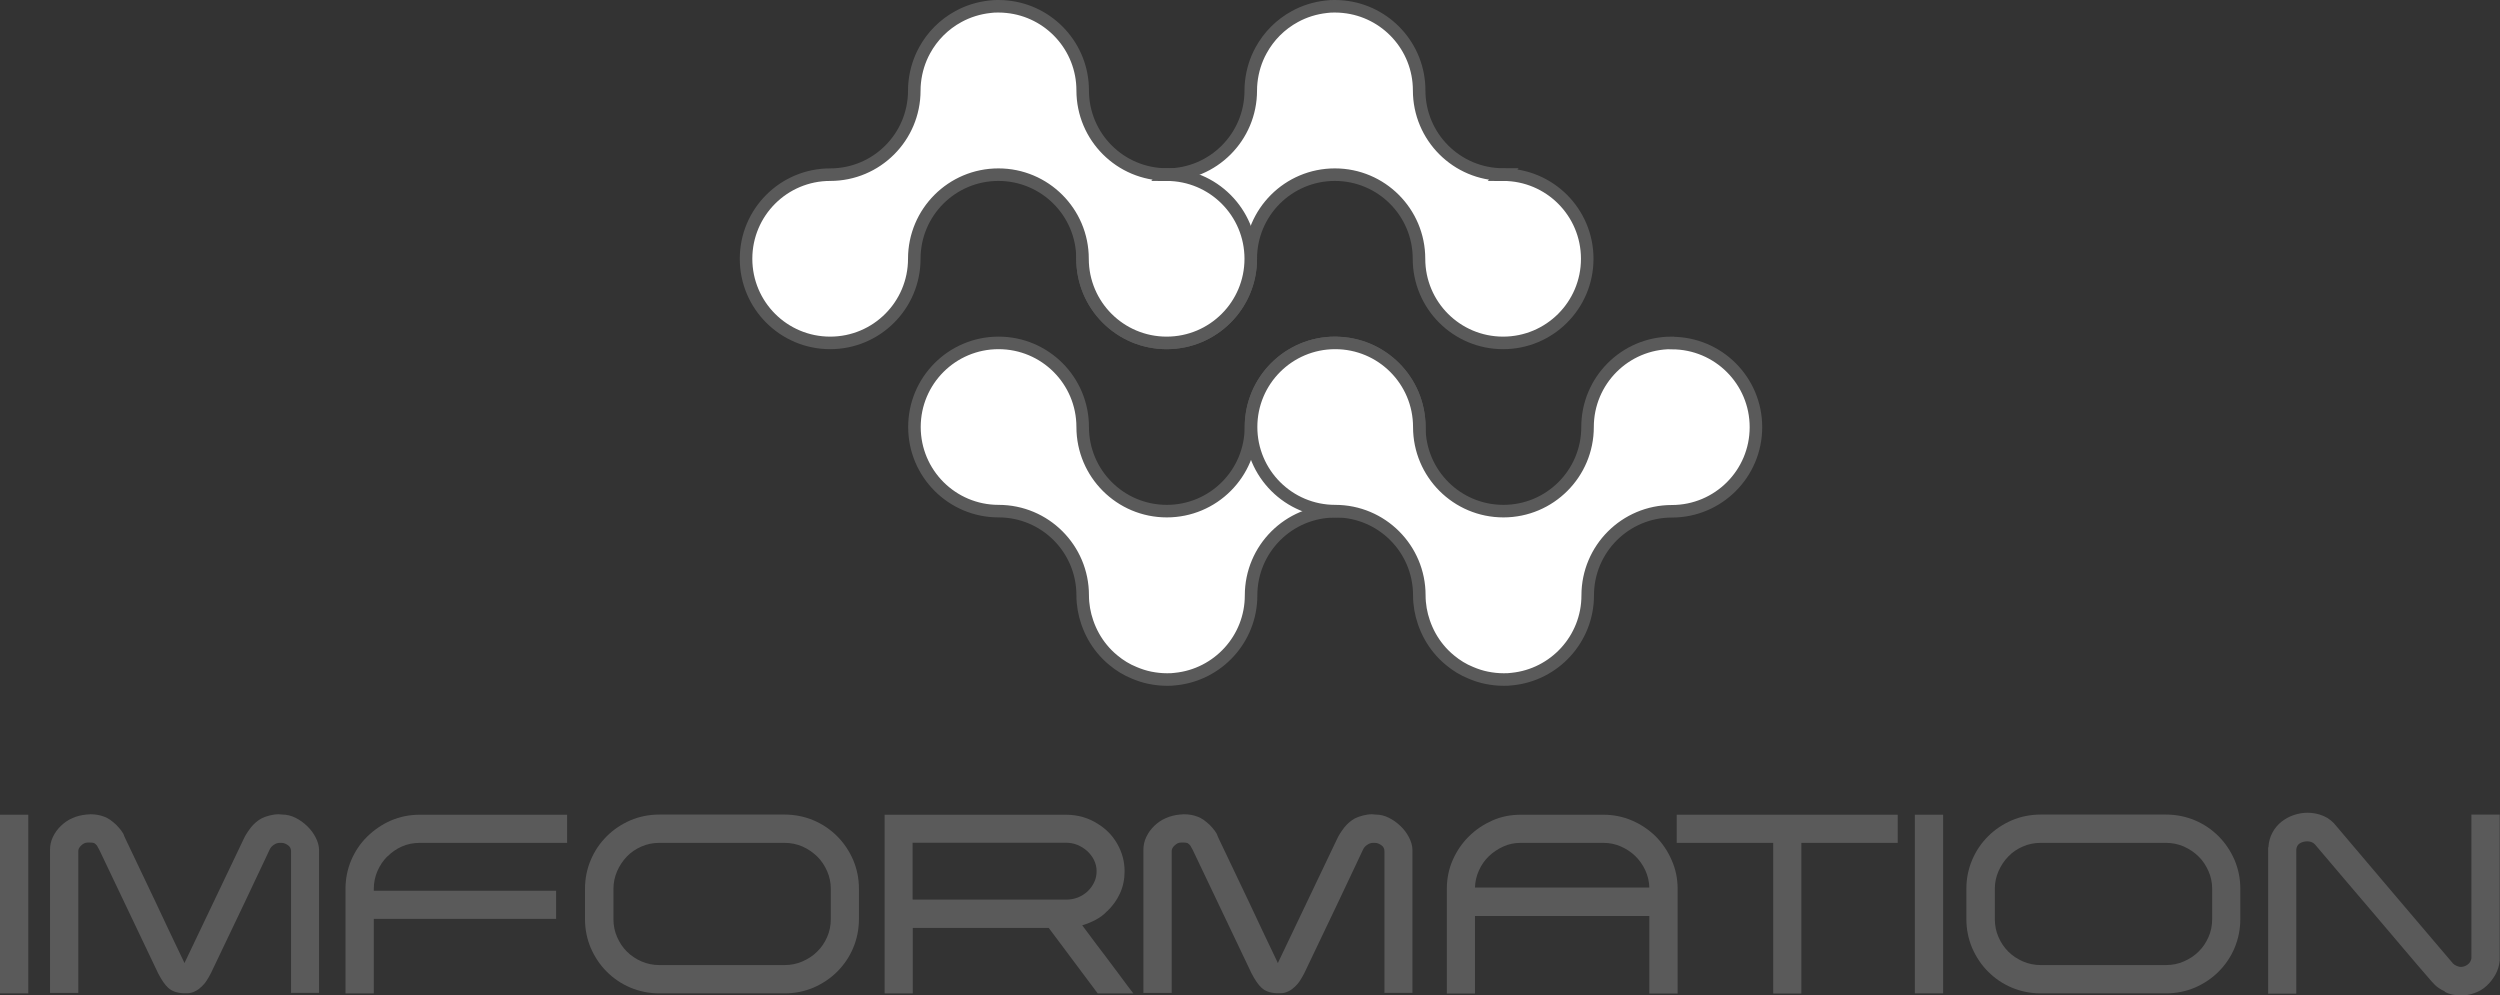<?xml version="1.0" encoding="UTF-8"?>
<svg id="_レイヤー_2" data-name="レイヤー 2" xmlns="http://www.w3.org/2000/svg" viewBox="0 0 163.46 65.07">
  <rect x="0" y="0" width="163.46" height="65.07" fill="#333333" stroke="none"/>
  <defs>
    <style>
      .cls-1 {
        fill: #fff;
        stroke: #5a5a5a;
        stroke-miterlimit: 10;
        stroke-width: .82px;
      }

      .cls-2 {
        fill: #5a5a5a;
      }
    </style>
  </defs>
  <g id="_レイヤー_1-2" data-name="レイヤー 1">
    <g>
      <g>
        <path class="cls-2" d="M0,64.95v-11.68h1.85v11.68H0Z"/>
        <path class="cls-2" d="M19.03,64.94v-9.29c0-.17-.07-.3-.22-.4-.15-.1-.28-.14-.39-.14h-.15c-.11,0-.24.04-.37.13-.14.09-.23.21-.29.35l-.47,1c-.12.26-.28.58-.46.97-.18.39-.4.86-.67,1.42-.27.56-.59,1.23-.95,1.99-.37.76-.79,1.65-1.27,2.66-.08.16-.17.31-.27.47-.1.16-.22.3-.35.42s-.27.23-.43.3c-.16.08-.32.12-.49.12h-.27c-.43-.02-.75-.14-.98-.35-.23-.21-.44-.53-.66-.95l-3.84-8.06c-.07-.13-.12-.23-.16-.29-.04-.06-.1-.11-.19-.17-.07-.02-.15-.03-.24-.03h-.19c-.14,0-.27.06-.4.18-.13.12-.2.24-.2.36v9.29h-1.85v-9.36c0-.29.06-.57.19-.84.13-.27.3-.51.52-.72s.47-.39.76-.51c.29-.13.59-.2.9-.23l.27-.02c.33,0,.62.05.88.15.13.04.27.12.41.21.14.1.27.21.4.33.12.12.23.25.33.38.1.13.16.24.19.35l.1.22c.64,1.34,1.28,2.68,1.91,4.01.63,1.34,1.26,2.68,1.9,4.01l.03.07,3.88-8.13c.11-.24.27-.48.46-.73.2-.25.43-.45.7-.6.16-.08.33-.14.53-.19.2-.05.39-.08.58-.08l.25.02c.29,0,.58.07.86.21.28.14.53.32.76.54.23.22.41.46.55.73.14.27.22.53.23.79v9.39h-1.84Z"/>
        <path class="cls-2" d="M25.32,56c-.27.27-.48.59-.64.95-.16.37-.24.76-.24,1.17v.12h11.92v1.84h-11.92v4.87h-1.85v-6.83c0-.67.13-1.3.38-1.89.25-.58.6-1.1,1.04-1.53s.97-.8,1.55-1.05c.58-.25,1.21-.38,1.89-.38h9.63v1.84h-9.63c-.43,0-.82.08-1.18.24-.36.16-.67.38-.94.65Z"/>
        <path class="cls-2" d="M43.11,64.95c-.67,0-1.31-.13-1.9-.38-.59-.25-1.1-.6-1.54-1.04-.44-.44-.78-.95-1.04-1.54-.25-.59-.38-1.22-.38-1.9v-1.99c0-.66.13-1.29.38-1.88.25-.59.6-1.1,1.04-1.54.44-.44.95-.78,1.54-1.04.59-.25,1.22-.38,1.9-.38h8.19c.67,0,1.31.13,1.9.38.59.25,1.1.6,1.54,1.04.44.44.78.95,1.04,1.54.25.59.38,1.22.38,1.88v1.99c0,.67-.13,1.31-.38,1.9-.25.59-.6,1.1-1.04,1.54-.44.44-.95.78-1.54,1.04-.59.25-1.22.38-1.9.38h-8.19ZM40.11,60.1c0,.42.08.81.24,1.17.16.37.37.68.64.95s.59.48.95.64c.37.16.76.24,1.17.24h8.19c.42,0,.81-.08,1.17-.24.37-.16.69-.37.96-.64.28-.27.49-.59.65-.95.16-.36.24-.76.24-1.17v-1.99c0-.4-.08-.79-.24-1.15s-.37-.69-.65-.96-.6-.49-.96-.65c-.37-.16-.76-.24-1.17-.24h-8.19c-.42,0-.81.08-1.17.24-.37.16-.68.37-.95.65-.27.28-.48.6-.64.96-.16.37-.24.75-.24,1.15v1.99Z"/>
        <path class="cls-2" d="M72.38,59.58c-.21.23-.46.41-.74.56-.28.15-.57.27-.88.36.26.35.53.71.82,1.1s.58.77.87,1.15c.29.39.58.77.86,1.15.28.38.54.73.79,1.05h-2.33l-3.2-4.28h-8.89v4.28h-1.84v-11.68h11.84c.79,0,1.49.2,2.12.61.53.33.95.76,1.26,1.31.31.55.47,1.14.47,1.78,0,.52-.1,1-.3,1.44-.2.44-.49.84-.86,1.19v-.02ZM59.68,58.82h10.05c.26,0,.51-.05.75-.14.24-.1.45-.23.63-.4.18-.17.32-.36.43-.59.11-.22.16-.47.16-.73s-.06-.5-.17-.73c-.11-.22-.26-.42-.45-.59-.19-.17-.4-.3-.64-.4-.24-.1-.5-.14-.77-.14h-10v3.71Z"/>
        <path class="cls-2" d="M90.52,64.94v-9.29c0-.17-.07-.3-.22-.4-.15-.1-.28-.14-.39-.14h-.15c-.11,0-.24.04-.37.13-.14.09-.23.21-.29.35l-.47,1c-.12.26-.28.58-.46.97-.18.39-.4.86-.67,1.42-.27.56-.59,1.23-.95,1.99-.37.76-.79,1.65-1.27,2.66-.08.16-.17.31-.27.47-.1.16-.22.3-.35.42s-.27.23-.43.3c-.16.08-.32.12-.49.12h-.27c-.43-.02-.75-.14-.98-.35-.23-.21-.44-.53-.66-.95l-3.84-8.06c-.07-.13-.12-.23-.16-.29-.04-.06-.1-.11-.19-.17-.07-.02-.15-.03-.24-.03h-.19c-.14,0-.27.06-.4.18-.13.12-.2.24-.2.36v9.29h-1.85v-9.36c0-.29.06-.57.19-.84.13-.27.3-.51.52-.72s.47-.39.76-.51c.29-.13.59-.2.9-.23l.27-.02c.33,0,.62.05.88.15.13.04.27.12.41.21.14.1.27.21.4.33.12.12.23.25.33.38.1.13.16.24.19.35l.1.22c.64,1.34,1.28,2.68,1.91,4.01.63,1.34,1.26,2.68,1.9,4.01l.03.07,3.88-8.13c.11-.24.27-.48.46-.73.2-.25.43-.45.7-.6.16-.08.33-.14.53-.19.2-.05.39-.08.58-.08l.25.02c.29,0,.58.07.86.21.28.14.53.32.76.54.23.22.41.46.55.73.14.27.22.53.23.79v9.39h-1.84Z"/>
        <path class="cls-2" d="M108.26,54.69c.44.45.79.97,1.04,1.55.26.58.39,1.21.39,1.87v6.85h-1.85v-5.07h-11.4v5.07h-1.84v-6.85c0-.67.13-1.3.39-1.89.26-.58.61-1.1,1.05-1.53.44-.44.95-.78,1.53-1.04s1.21-.38,1.87-.38h5.4c.66,0,1.29.13,1.87.38s1.1.6,1.55,1.04ZM99.41,55.11c-.39,0-.77.08-1.12.24-.35.16-.67.37-.94.63-.27.26-.49.57-.65.93-.16.35-.25.73-.26,1.12h11.4c-.01-.39-.1-.77-.26-1.12s-.38-.66-.65-.93c-.27-.26-.58-.47-.94-.63-.36-.16-.74-.24-1.15-.24h-5.43Z"/>
        <path class="cls-2" d="M124.09,55.11h-6.31v9.85h-1.84v-9.85h-6.31v-1.84h14.45v1.84Z"/>
        <path class="cls-2" d="M125.2,64.95v-11.68h1.85v11.68h-1.85Z"/>
        <path class="cls-2" d="M133.43,64.95c-.67,0-1.31-.13-1.9-.38-.59-.25-1.1-.6-1.54-1.04-.44-.44-.78-.95-1.04-1.54-.25-.59-.38-1.22-.38-1.9v-1.99c0-.66.13-1.29.38-1.88.25-.59.6-1.1,1.04-1.54.44-.44.95-.78,1.54-1.04.59-.25,1.22-.38,1.9-.38h8.19c.67,0,1.31.13,1.9.38.59.25,1.1.6,1.54,1.04.44.44.78.95,1.04,1.54.25.59.38,1.22.38,1.88v1.99c0,.67-.13,1.31-.38,1.9-.25.59-.6,1.1-1.04,1.54-.44.44-.95.78-1.54,1.04-.59.25-1.22.38-1.9.38h-8.19ZM130.43,60.1c0,.42.08.81.24,1.17.16.37.37.68.64.95s.59.48.95.64c.37.16.76.24,1.17.24h8.19c.42,0,.81-.08,1.17-.24.37-.16.69-.37.96-.64.28-.27.49-.59.65-.95.16-.36.24-.76.24-1.17v-1.99c0-.4-.08-.79-.24-1.15s-.37-.69-.65-.96-.6-.49-.96-.65c-.37-.16-.76-.24-1.17-.24h-8.19c-.42,0-.81.08-1.17.24-.37.16-.68.37-.95.65-.27.28-.48.6-.64.96-.16.37-.24.75-.24,1.15v1.99Z"/>
        <path class="cls-2" d="M159.85,64.82c-.16-.07-.3-.15-.44-.25-.14-.1-.28-.24-.42-.4-.6-.69-1.22-1.41-1.86-2.17-.65-.76-1.3-1.53-1.96-2.31-.66-.78-1.31-1.54-1.96-2.3s-1.26-1.49-1.85-2.18c-.13-.14-.3-.2-.51-.2-.18,0-.34.05-.48.13-.14.09-.22.23-.23.42v9.41h-1.84v-9.54l.02-.05c.02-.35.11-.66.26-.94.15-.28.35-.52.59-.71.24-.19.51-.34.81-.44s.6-.15.9-.15c.36,0,.71.07,1.04.21.33.14.62.37.87.7,1.27,1.5,2.53,2.98,3.79,4.47,1.26,1.48,2.53,2.98,3.81,4.48.06.06.13.11.23.15.1.04.19.07.28.07.16,0,.3-.05.44-.15.14-.1.22-.24.25-.4v-9.41h1.85v9.54c-.03.35-.13.66-.29.94-.16.28-.35.52-.58.73s-.49.36-.78.46c-.29.11-.6.16-.91.16-.17,0-.35-.02-.53-.06-.19-.04-.36-.1-.51-.19Z"/>
      </g>
      <g>
        <path class="cls-1" d="M98.29,11.41c-3.04,0-5.5-2.46-5.5-5.5,0-2.85-2.17-5.19-4.94-5.47-.18-.02-.37-.03-.56-.03s-.38,0-.56.03c-.74.08-1.44.3-2.06.64-.94.51-1.71,1.28-2.22,2.22-.34.62-.56,1.32-.64,2.06-.02.18-.03.37-.03.56,0,3.04-2.46,5.5-5.5,5.5s-5.5,2.46-5.5,5.5,2.46,5.5,5.5,5.5c3.04,0,5.5-2.46,5.5-5.5s2.46-5.5,5.5-5.5h0c3.04,0,5.5,2.46,5.5,5.5s2.46,5.5,5.5,5.5c3.04,0,5.5-2.46,5.5-5.5s-2.46-5.5-5.5-5.5Z"/>
        <path class="cls-1" d="M76.29,11.41c-3.04,0-5.5-2.46-5.5-5.5,0-2.85-2.17-5.19-4.94-5.47-.18-.02-.37-.03-.56-.03s-.38,0-.56.03c-.74.08-1.44.3-2.06.64-.94.51-1.71,1.28-2.22,2.22-.34.62-.56,1.32-.64,2.06-.02.18-.03.37-.03.56,0,3.04-2.46,5.5-5.5,5.5s-5.5,2.46-5.5,5.5,2.46,5.5,5.5,5.5c3.04,0,5.5-2.46,5.5-5.5s2.46-5.5,5.5-5.5h0c3.04,0,5.5,2.46,5.5,5.5s2.46,5.5,5.5,5.5c3.04,0,5.5-2.46,5.5-5.5s-2.46-5.5-5.5-5.5Z"/>
        <path class="cls-1" d="M87.29,22.42c-3.04,0-5.5,2.46-5.5,5.5s-2.46,5.5-5.5,5.5h0c-3.04,0-5.5-2.46-5.5-5.5s-2.46-5.5-5.5-5.5-5.5,2.46-5.5,5.5,2.46,5.5,5.5,5.5c3.04,0,5.5,2.46,5.5,5.5h0c0,.62.11,1.22.3,1.77.22.64.54,1.22.96,1.73.22.27.47.52.75.75.41.34.86.62,1.36.82.16.07.33.13.51.19.34.11.7.18,1.07.22.18.02.37.03.56.03s.38,0,.56-.03c2.77-.28,4.94-2.62,4.94-5.47,0-3.04,2.46-5.5,5.5-5.5,3.04,0,5.5-2.46,5.5-5.5s-2.46-5.5-5.5-5.5Z"/>
        <path class="cls-1" d="M109.3,22.42c-3.04,0-5.5,2.46-5.5,5.5s-2.46,5.5-5.5,5.5h0c-3.04,0-5.5-2.46-5.5-5.5s-2.46-5.5-5.5-5.5-5.5,2.46-5.5,5.5,2.46,5.5,5.5,5.5c3.04,0,5.5,2.46,5.5,5.5h0c0,.62.11,1.22.3,1.77.22.64.54,1.22.96,1.73.22.27.47.52.75.75.41.34.86.62,1.36.82.16.07.33.13.51.19.34.11.7.18,1.07.22.18.02.37.03.56.03s.38,0,.56-.03c2.77-.28,4.94-2.62,4.94-5.47,0-3.04,2.46-5.5,5.5-5.5,3.04,0,5.5-2.46,5.5-5.5s-2.46-5.5-5.5-5.5Z"/>
      </g>
    </g>
  </g>
</svg>